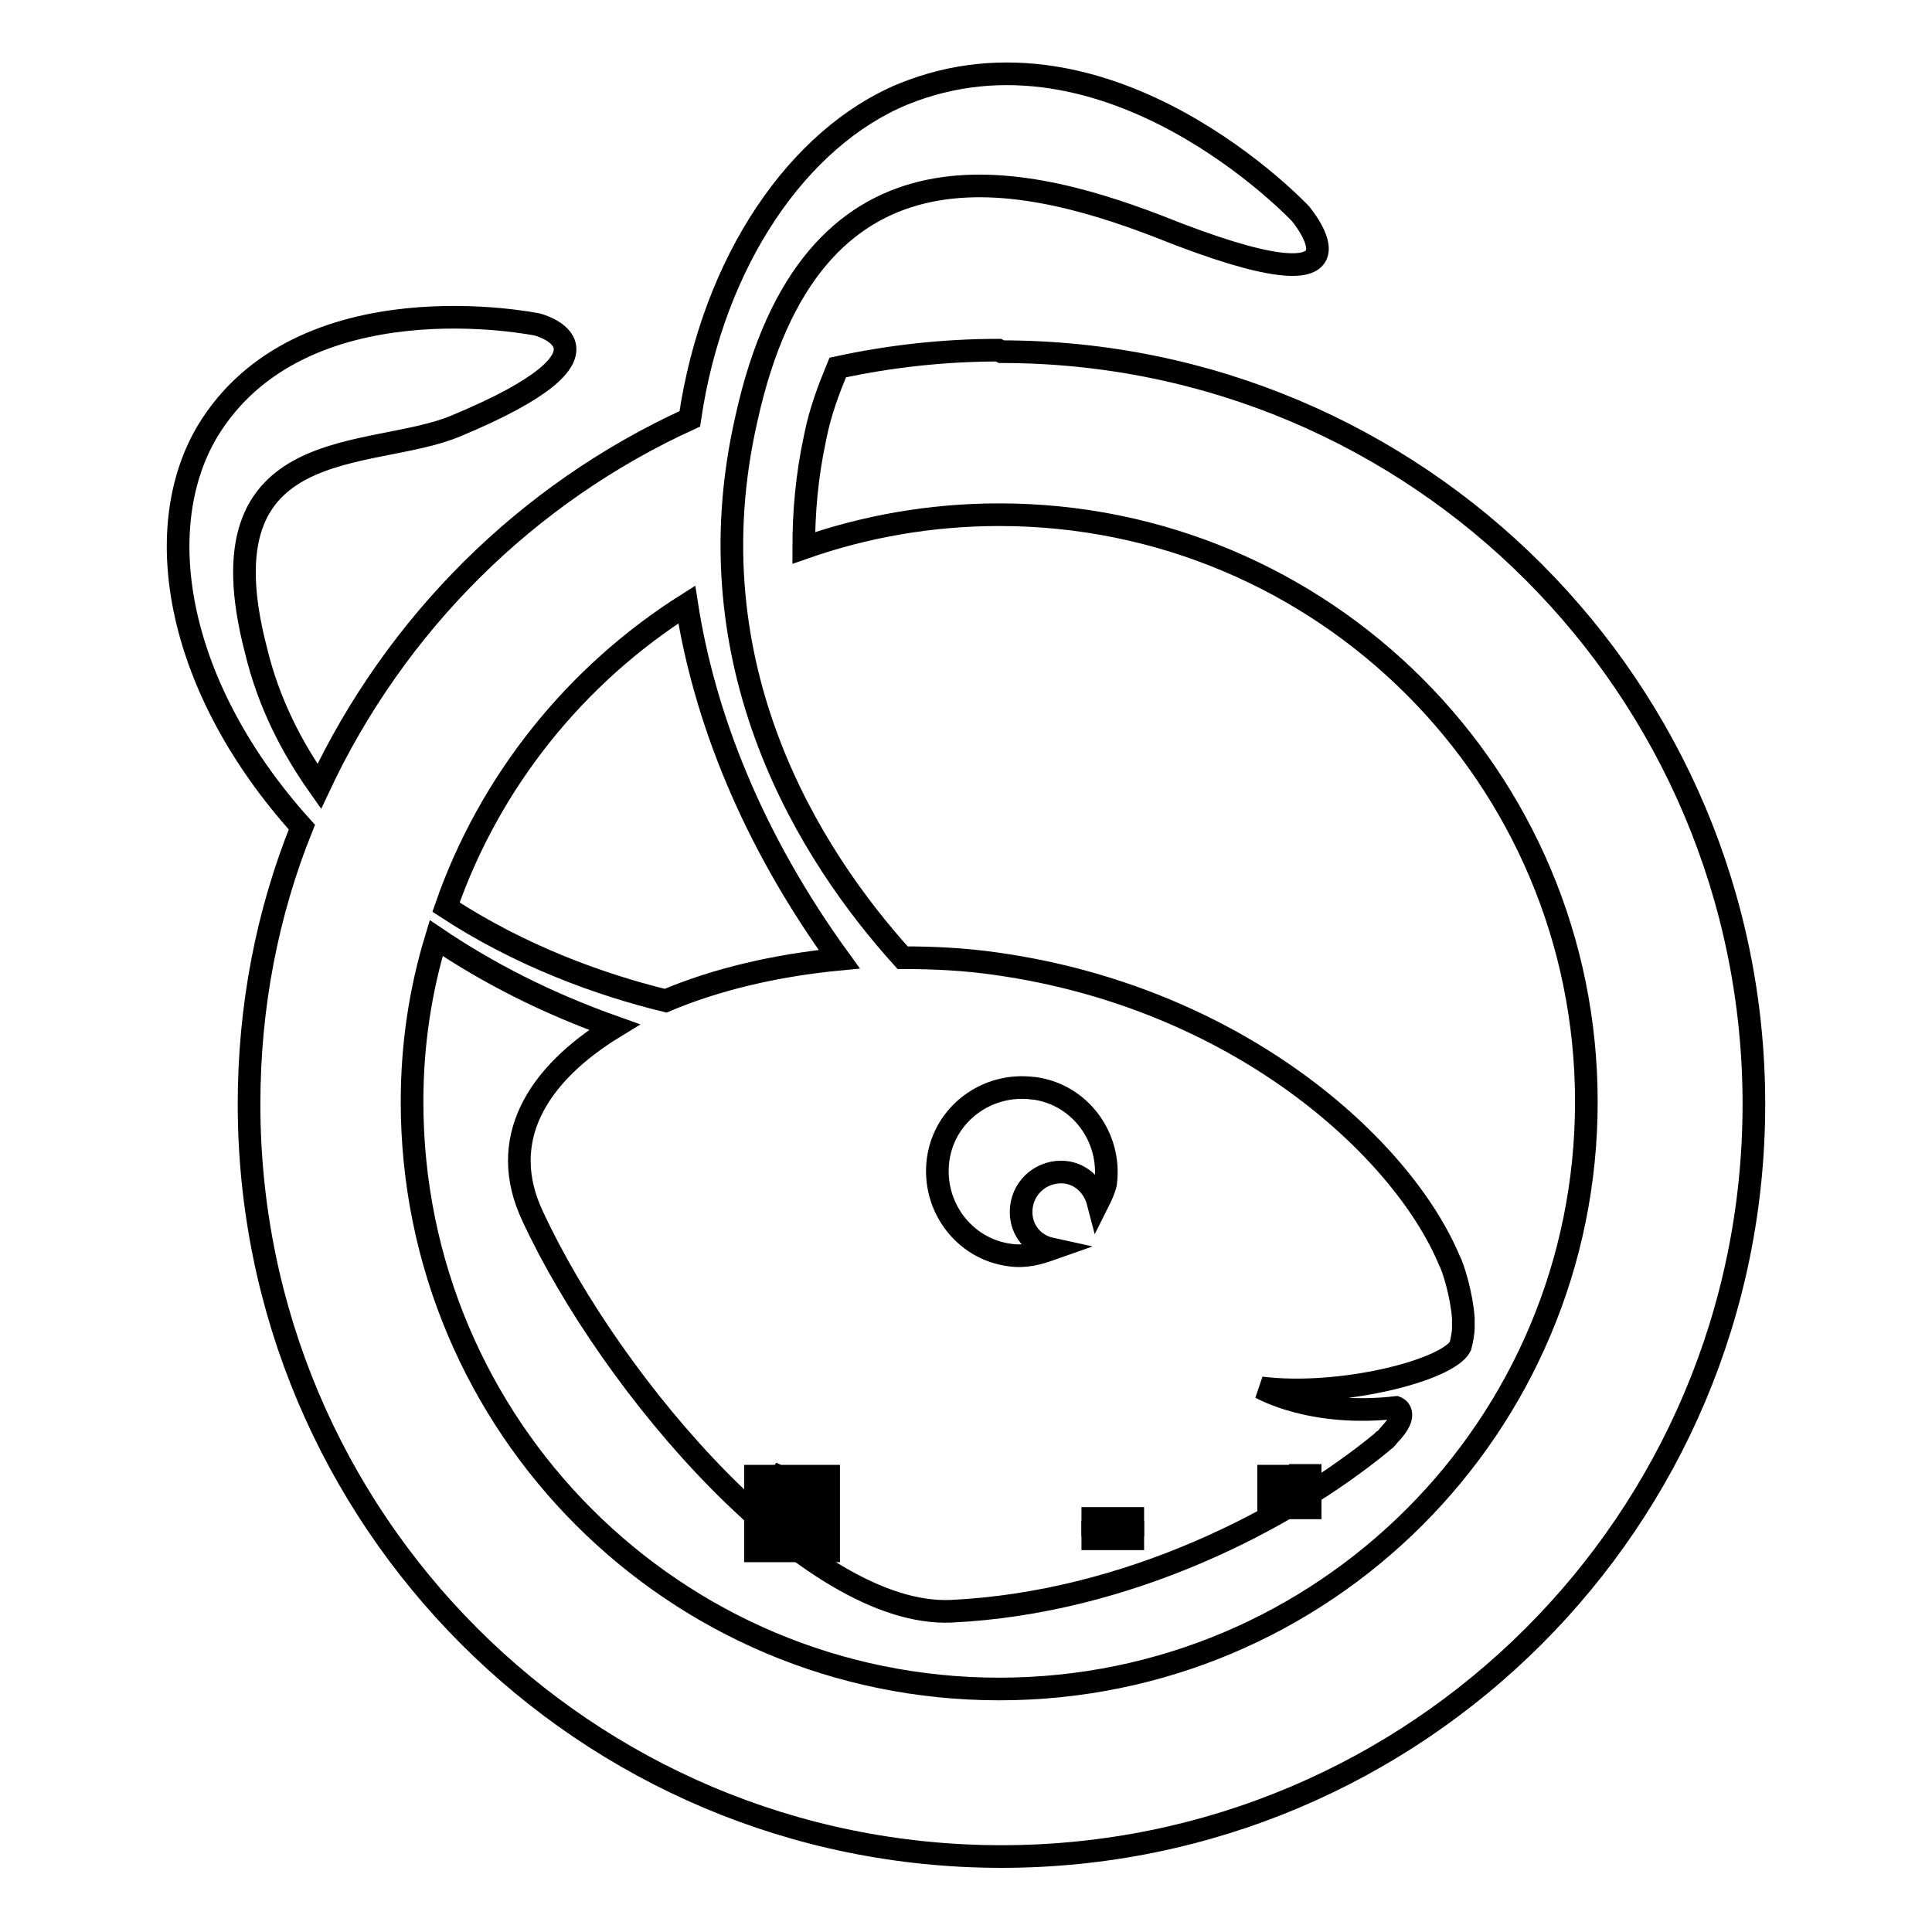 <?xml version="1.0" encoding="utf-8"?>
<!-- Svg Vector Icons : http://www.onlinewebfonts.com/icon -->
<!DOCTYPE svg PUBLIC "-//W3C//DTD SVG 1.1//EN" "http://www.w3.org/Graphics/SVG/1.1/DTD/svg11.dtd">
<svg version="1.1" xmlns="http://www.w3.org/2000/svg" xmlns:xlink="http://www.w3.org/1999/xlink" x="0px" y="0px" viewBox="0 0 256 256" enable-background="new 0 0 256 256" xml:space="preserve">
<g><g><path stroke-width="3" fill-opacity="0" stroke="#000000"  d="M144.8,201.2h5.3v0.9h-5.3V201.2z"/><path stroke-width="3" fill-opacity="0" stroke="#000000"  d="M168.1,195.6h1.3v4.2h-1.3V195.6z"/><path stroke-width="3" fill-opacity="0" stroke="#000000"  d="M107.2,197.7h-4.1c0,0,0,0,0,0c0.5,0.7,1.2,1.2,1.9,1.6C106,198.9,106.7,198.3,107.2,197.7z"/><path stroke-width="3" fill-opacity="0" stroke="#000000"  d="M109.8,195.6h-9.7v9.9h9.7V195.6z M107.8,205.1c-2-0.4-4-0.8-6.3-1.1l0.3-0.9c2.2,0.3,4.3,0.6,6.4,1L107.8,205.1z M102.9,202.2l0.3-0.9c1.3,0.2,2.7,0.4,4.1,0.7l-0.3,0.9C105.5,202.6,104.1,202.4,102.9,202.2z M109,201.5c-1.6-0.4-2.9-0.8-4-1.2c-1.1,0.5-2.5,1-4.3,1.4c-0.1-0.3-0.3-0.6-0.5-0.8c1.5-0.3,2.8-0.7,3.9-1.1c-0.6-0.4-1.2-0.9-1.6-1.5c-0.4,0.4-0.9,0.8-1.4,1.2c-0.2-0.2-0.4-0.4-0.7-0.7c1.2-0.9,2.2-1.9,3-3.1l0.9,0.4c-0.2,0.2-0.3,0.5-0.5,0.7h4.7v0.8c-0.7,0.8-1.5,1.5-2.5,2.1c0.9,0.3,2.1,0.6,3.4,0.7C109.3,200.9,109.1,201.3,109,201.5z"/><path stroke-width="3" fill-opacity="0" stroke="#000000"  d="M172.3,195.5h1.3v4.3h-1.3V195.5z"/><path stroke-width="3" fill-opacity="0" stroke="#000000"  d="M144.8,203h5.3v0.9h-5.3V203z"/><path stroke-width="3" fill-opacity="0" stroke="#000000"  d="M91,80.1c2.3,14.8,8.6,31,20.2,47c-8.4,0.8-16.4,2.7-23,5.5c-8.6-2.1-19.2-5.9-29.1-12.4C64.9,103.5,76.3,89.4,91,80.1z M137,144.2c6.1,0.8,10.3,6.5,9.5,12.6c-0.2,0.9-0.6,1.7-1,2.5c-0.6-2.3-2.5-4-4.9-4c-2.9,0-5.3,2.3-5.3,5.3c0,2.5,1.7,4.4,4,4.9c-1.7,0.6-3.4,1.1-5.5,0.8c-6.1-0.8-10.3-6.5-9.5-12.6c0.8-6.1,6.5-10.3,12.6-9.5H137L137,144.2z M132.3,46.4c-7.2,0-14.4,0.8-21.3,2.3c-1.1,2.7-2.3,5.7-3,9.3c-1.1,5.1-1.5,9.9-1.5,14.6c8-2.8,16.7-4.4,25.9-4.4c43,0,77.8,34.8,77.8,77.8c0,43-34.8,77.8-77.8,77.8c-43,0-77.8-34.8-77.8-77.8c0-7.6,1.1-14.8,3.2-21.7c6.8,4.6,14.6,8.6,23.6,11.8c-10.3,6.3-15.6,15-10.8,25.1c10.5,22.6,36.7,53.1,55.4,52.3c23.4-1.1,44.7-12.2,57.1-22.4l0.2-0.2c0.4-0.2,0.6-0.6,0.8-0.8c2.8-2.9,0.9-3.6,0.9-3.6c-11.2,1.3-17.9-2.6-17.9-2.6c10.5,1.3,24.7-2.3,26.4-5.5c0.2-0.8,0.4-1.7,0.4-2.5c0-0.2,0-0.4,0-0.6c0-0.2,0-0.4,0-0.6c-0.2-3-1.3-6.7-1.9-7.8c-6.3-14.9-28-34.7-60-39.2c-4.2-0.6-8.2-0.8-12.4-0.8c-12.2-13.5-28.2-38.6-20.7-71.4c8.5-38.6,35.4-32.9,54.6-25.5c30.7,12.3,18.8-1.7,18.8-1.7s-25.3-27-52.7-15.8c-13.7,5.7-25.1,21.9-28.2,43c-21.7,9.9-39,27.2-49.1,48.7c-3.6-5.1-6.7-11-8.4-18.1c-7.6-29.3,15.4-24.9,26.6-29.7C84.5,46.4,71.2,43,71.2,43s-31.4-6.5-43.8,14.3c-7.6,13-4,33.9,12.6,52.3c-4.6,11.4-7,23.8-7,36.7c0,55,44.5,99.7,99.7,99.7c55,0,99.7-44.5,99.7-99.7c0-55-44.5-99.7-99.7-99.7L132.3,46.4z"/></g></g>
</svg>